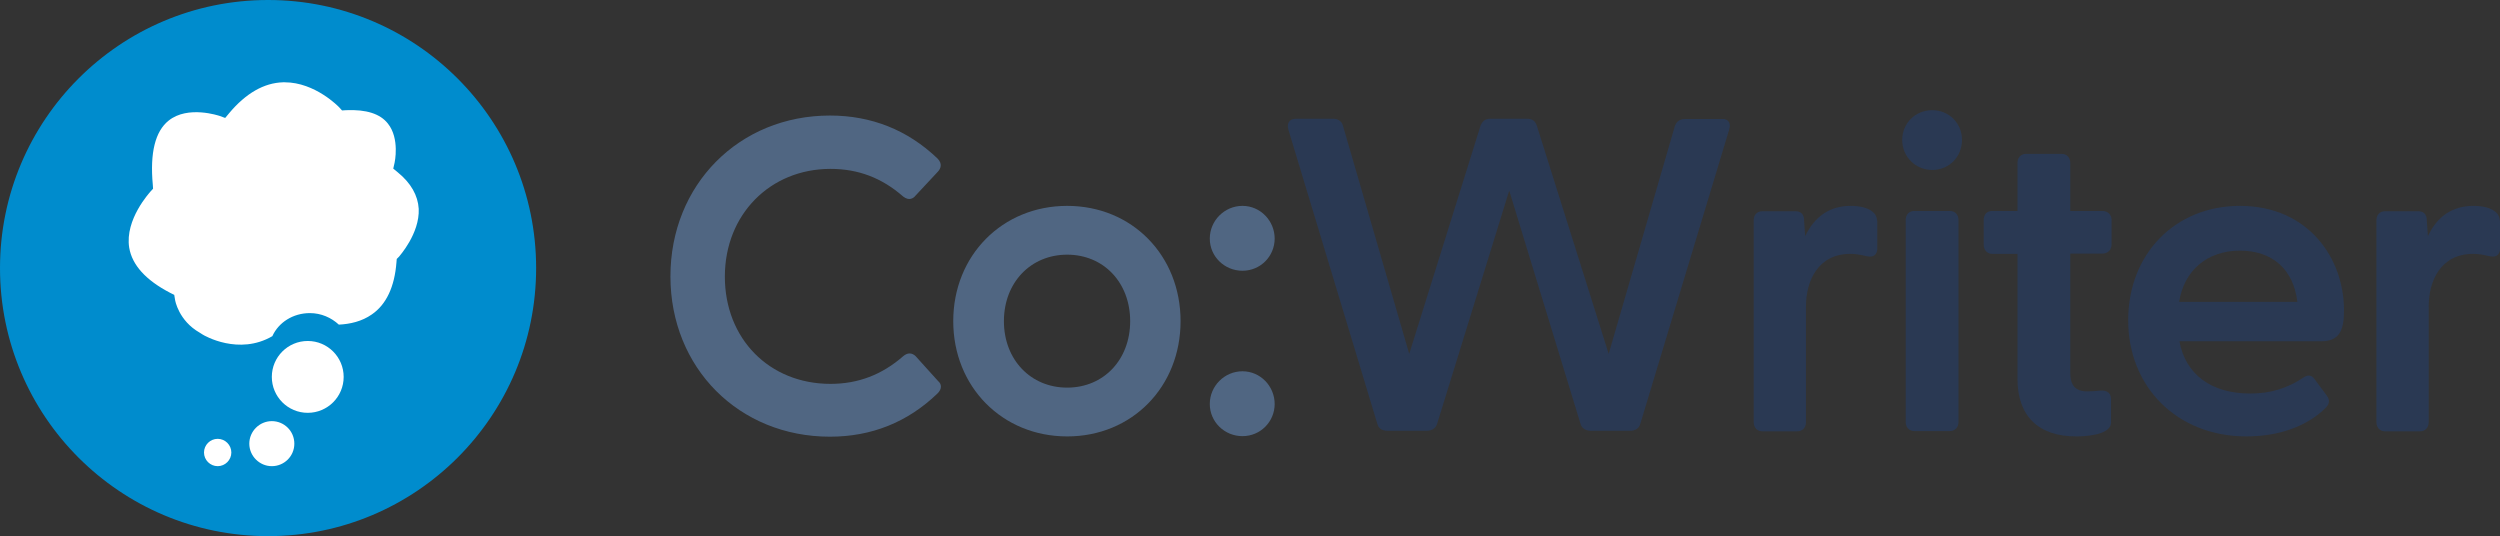 <?xml version="1.0" encoding="UTF-8"?>
<svg width="186.52px" height="40px" viewBox="0 0 186.52 40" version="1.1" xmlns="http://www.w3.org/2000/svg" xmlns:xlink="http://www.w3.org/1999/xlink">
    <rect x="0" y="0" width="186.52" height="40" fill="#333333" stroke="none"/>
    <title>CoWriter logo</title>
    <g id="Page-1" stroke="none" stroke-width="1" fill="none" fill-rule="evenodd">
        <g id="CoWriter-logo">
            <circle id="Oval" fill="#008CCD" fill-rule="nonzero" cx="20" cy="20" r="20"></circle>
            <g id="Group" transform="translate(50.02, 8.22)" fill-rule="nonzero">
                <path d="M18.3,18.36 C18.02,18.08 17.68,18.08 17.36,18.36 C15.78,19.74 14,20.42 11.94,20.42 C7.38,20.42 4.06,17.06 4.06,12.42 C4.06,7.78 7.44,4.38 11.94,4.38 C14,4.38 15.76,5.04 17.36,6.44 C17.82,6.8 18.14,6.56 18.28,6.38 L19.96,4.58 C20.16,4.36 20.32,4 19.92,3.6 C17.7,1.48 15,0.4 11.9,0.4 C5.12,0.4 0,5.56 0,12.4 C0,19.24 5.12,24.36 11.9,24.36 C15,24.36 17.7,23.28 19.92,21.14 C20.1,20.96 20.18,20.8 20.18,20.62 C20.18,20.46 20.1,20.32 19.96,20.2 L18.3,18.36 L18.3,18.36 Z" id="Path" fill="#506682"></path>
                <path d="M29.6,7.14 C24.76,7.14 21.1,10.84 21.1,15.74 C21.1,20.64 24.76,24.34 29.6,24.34 C34.44,24.34 38.06,20.64 38.06,15.74 C38.06,10.84 34.44,7.14 29.6,7.14 Z M34.3,15.74 C34.3,18.62 32.32,20.7 29.6,20.7 C26.88,20.7 24.88,18.62 24.88,15.74 C24.88,12.86 26.88,10.78 29.6,10.78 C32.32,10.78 34.3,12.86 34.3,15.74 Z" id="Shape" fill="#506682"></path>
                <path d="M42.68,7.14 C41.34,7.14 40.24,8.24 40.24,9.58 C40.24,10.92 41.34,11.98 42.68,11.98 C44.02,11.98 45.08,10.9 45.08,9.58 C45.08,8.26 44.02,7.14 42.68,7.14 Z" id="Path" fill="#506682"></path>
                <path d="M42.68,19.48 C41.34,19.48 40.24,20.58 40.24,21.92 C40.24,23.26 41.34,24.32 42.68,24.32 C44.02,24.32 45.08,23.24 45.08,21.92 C45.08,20.6 44.02,19.48 42.68,19.48 Z" id="Path" fill="#506682"></path>
                <path d="M78.46,0.66 L75.68,0.66 C75.32,0.66 75.06,0.84 74.94,1.18 L70,18.18 L64.64,1.16 C64.52,0.8 64.3,0.64 63.9,0.64 L61.18,0.64 C60.8,0.64 60.58,0.8 60.44,1.16 L55.12,18.18 L50.18,1.18 C50.1,0.84 49.84,0.64 49.44,0.64 L46.66,0.64 C46.38,0.64 46.22,0.76 46.16,0.86 C46.08,0.96 46.02,1.14 46.1,1.44 L52.74,23.4 C52.82,23.74 53.1,23.92 53.5,23.92 L56.44,23.92 C56.82,23.92 57.12,23.7 57.2,23.4 L62.58,6 L67.9,23.4 C67.98,23.72 68.28,23.92 68.66,23.92 L71.6,23.92 C72,23.92 72.28,23.72 72.36,23.4 L79,1.42 L79,1.42 C79.08,1.12 79.02,0.94 78.94,0.84 C78.88,0.76 78.74,0.64 78.46,0.66 L78.46,0.66 Z" id="Path" fill="#2A3953"></path>
                <path d="M89.64,7.54 C89.3,7.28 88.74,7.14 88.06,7.14 C86.52,7.14 85.38,7.9 84.66,9.4 L84.58,8.24 C84.58,7.78 84.36,7.54 83.94,7.54 L81.46,7.54 C81.08,7.54 80.82,7.8 80.82,8.22 L80.82,23.28 C80.82,23.68 81.08,23.96 81.46,23.96 L84.08,23.96 C84.46,23.96 84.72,23.68 84.72,23.28 L84.72,14.64 C84.72,12.76 85.6,10.72 88.04,10.72 C88.48,10.72 88.84,10.8 89.18,10.88 C89.38,10.92 89.64,10.98 89.84,10.82 C89.96,10.72 90.04,10.56 90.04,10.34 L90.04,8.3 C90,7.98 89.94,7.76 89.64,7.54 L89.64,7.54 Z" id="Path" fill="#2A3953"></path>
                <path d="M95.46,7.52 L92.8,7.52 C92.42,7.52 92.16,7.78 92.16,8.2 L92.16,23.26 C92.16,23.66 92.42,23.94 92.8,23.94 L95.46,23.94 C95.84,23.94 96.1,23.66 96.1,23.26 L96.1,8.2 C96.1,7.8 95.84,7.52 95.46,7.52 L95.46,7.52 Z" id="Path" fill="#2A3953"></path>
                <path d="M94.14,0 C92.88,0 91.9,0.98 91.9,2.22 C91.9,3.46 92.88,4.46 94.14,4.46 C95.4,4.46 96.36,3.48 96.36,2.22 C96.36,0.96 95.38,0 94.14,0 Z" id="Path" fill="#2A3953"></path>
                <path d="M106.84,7.52 L104.44,7.52 L104.44,3.94 C104.44,3.54 104.18,3.26 103.8,3.26 L101.14,3.26 C100.76,3.26 100.5,3.52 100.5,3.94 L100.5,7.52 L98.62,7.52 C98.22,7.52 97.98,7.78 97.98,8.2 L97.98,10.04 C97.98,10.44 98.24,10.72 98.62,10.72 L100.5,10.72 L100.5,20.04 C100.5,22.82 102.06,24.34 104.88,24.34 C105.32,24.34 107.48,24.3 107.48,23.3 L107.48,21.56 C107.48,21.36 107.42,21.2 107.3,21.08 C107.16,20.96 106.96,20.9 106.7,20.92 C106.34,20.96 105.96,20.98 105.7,20.98 C104.84,20.98 104.44,20.54 104.44,19.62 L104.44,10.7 L106.84,10.7 C107.24,10.7 107.52,10.42 107.52,10.02 L107.52,8.18 C107.52,7.8 107.24,7.52 106.84,7.52 L106.84,7.52 Z" id="Path" fill="#2A3953"></path>
                <path d="M117.1,7.14 C112.26,7.14 108.76,10.72 108.76,15.68 C108.76,20.64 112.4,24.34 117.58,24.34 C119.98,24.34 122.06,23.6 123.44,22.26 C123.68,22.04 123.9,21.72 123.58,21.3 L122.66,20.06 C122.48,19.78 122.16,19.72 121.88,19.92 C120.62,20.76 119.38,21.14 117.86,21.14 C114.96,21.14 113.04,19.72 112.58,17.24 L123.18,17.24 C124.58,17.24 124.86,16.32 124.86,14.96 C124.88,11.06 122.2,7.14 117.1,7.14 Z M121.38,14.3 L112.56,14.3 C112.94,11.94 114.66,10.48 117.1,10.48 C119.54,10.48 121.1,11.9 121.38,14.3 L121.38,14.3 Z" id="Shape" fill="#2A3953"></path>
                <path d="M136.1,7.54 C135.76,7.28 135.2,7.14 134.52,7.14 C132.98,7.14 131.82,7.9 131.12,9.4 L131.04,8.24 C131.04,7.78 130.82,7.54 130.4,7.54 L127.92,7.54 C127.54,7.54 127.28,7.8 127.28,8.22 L127.28,23.28 C127.28,23.68 127.54,23.96 127.92,23.96 L130.54,23.96 C130.92,23.96 131.18,23.68 131.18,23.28 L131.18,14.64 C131.18,12.76 132.06,10.72 134.5,10.72 C134.94,10.72 135.3,10.8 135.64,10.88 C135.84,10.92 136.1,10.98 136.3,10.82 C136.42,10.72 136.5,10.56 136.5,10.34 L136.5,8.3 C136.46,7.98 136.4,7.76 136.1,7.54 L136.1,7.54 Z" id="Path" fill="#2A3953"></path>
            </g>
            <path d="M29.78,19.14 L29.6,19.32 L29.58,19.56 C29.44,21.4 28.82,22.72 27.74,23.46 C27,23.98 26.12,24.18 25.28,24.22 C24.72,23.7 23.96,23.36 23.12,23.36 C21.86,23.36 20.78,24.06 20.32,25.08 C17.82,26.54 15.24,25.04 15.12,24.96 L14.9,24.82 C13.32,23.92 13.06,22.4 13.06,22.36 L13,22 L12.68,21.84 C10.88,20.9 9.86,19.78 9.64,18.48 C9.3,16.36 11.2,14.34 11.2,14.32 L11.42,14.08 L11.4,13.78 C11.18,11.4 11.58,9.8 12.58,9 C14.02,7.84 16.34,8.64 16.36,8.64 L16.8,8.8 L17.1,8.44 C18.34,6.96 19.7,6.18 21.12,6.14 C21.16,6.14 21.2,6.14 21.24,6.14 C23.52,6.14 25.28,7.98 25.3,8 L25.52,8.24 L25.84,8.22 C27.32,8.16 28.36,8.48 28.94,9.22 C29.84,10.34 29.44,12.14 29.44,12.14 L29.34,12.58 L29.68,12.86 C30.66,13.66 31.18,14.58 31.24,15.58 C31.32,17.44 29.78,19.12 29.78,19.14" id="Path" fill="#FFFFFF" fill-rule="nonzero"></path>
            <path d="M25.64,28.12 C25.64,29.6 24.44,30.8 22.96,30.8 C21.48,30.8 20.28,29.6 20.28,28.12 C20.28,26.64 21.48,25.44 22.96,25.44 C24.44,25.44 25.64,26.64 25.64,28.12" id="Path" fill="#FFFFFF" fill-rule="nonzero"></path>
            <path d="M21.96,33.1 C21.96,34.04 21.2,34.78 20.28,34.78 C19.36,34.78 18.6,34.02 18.6,33.1 C18.6,32.18 19.36,31.42 20.28,31.42 C21.2,31.42 21.96,32.16 21.96,33.1" id="Path" fill="#FFFFFF"></path>
            <path d="M17.26,33.76 C17.26,34.32 16.8,34.78 16.24,34.78 C15.68,34.78 15.22,34.32 15.22,33.76 C15.22,33.2 15.68,32.74 16.24,32.74 C16.8,32.74 17.26,33.2 17.26,33.76" id="Path" fill="#FFFFFF"></path>
        </g>
    </g>
</svg>